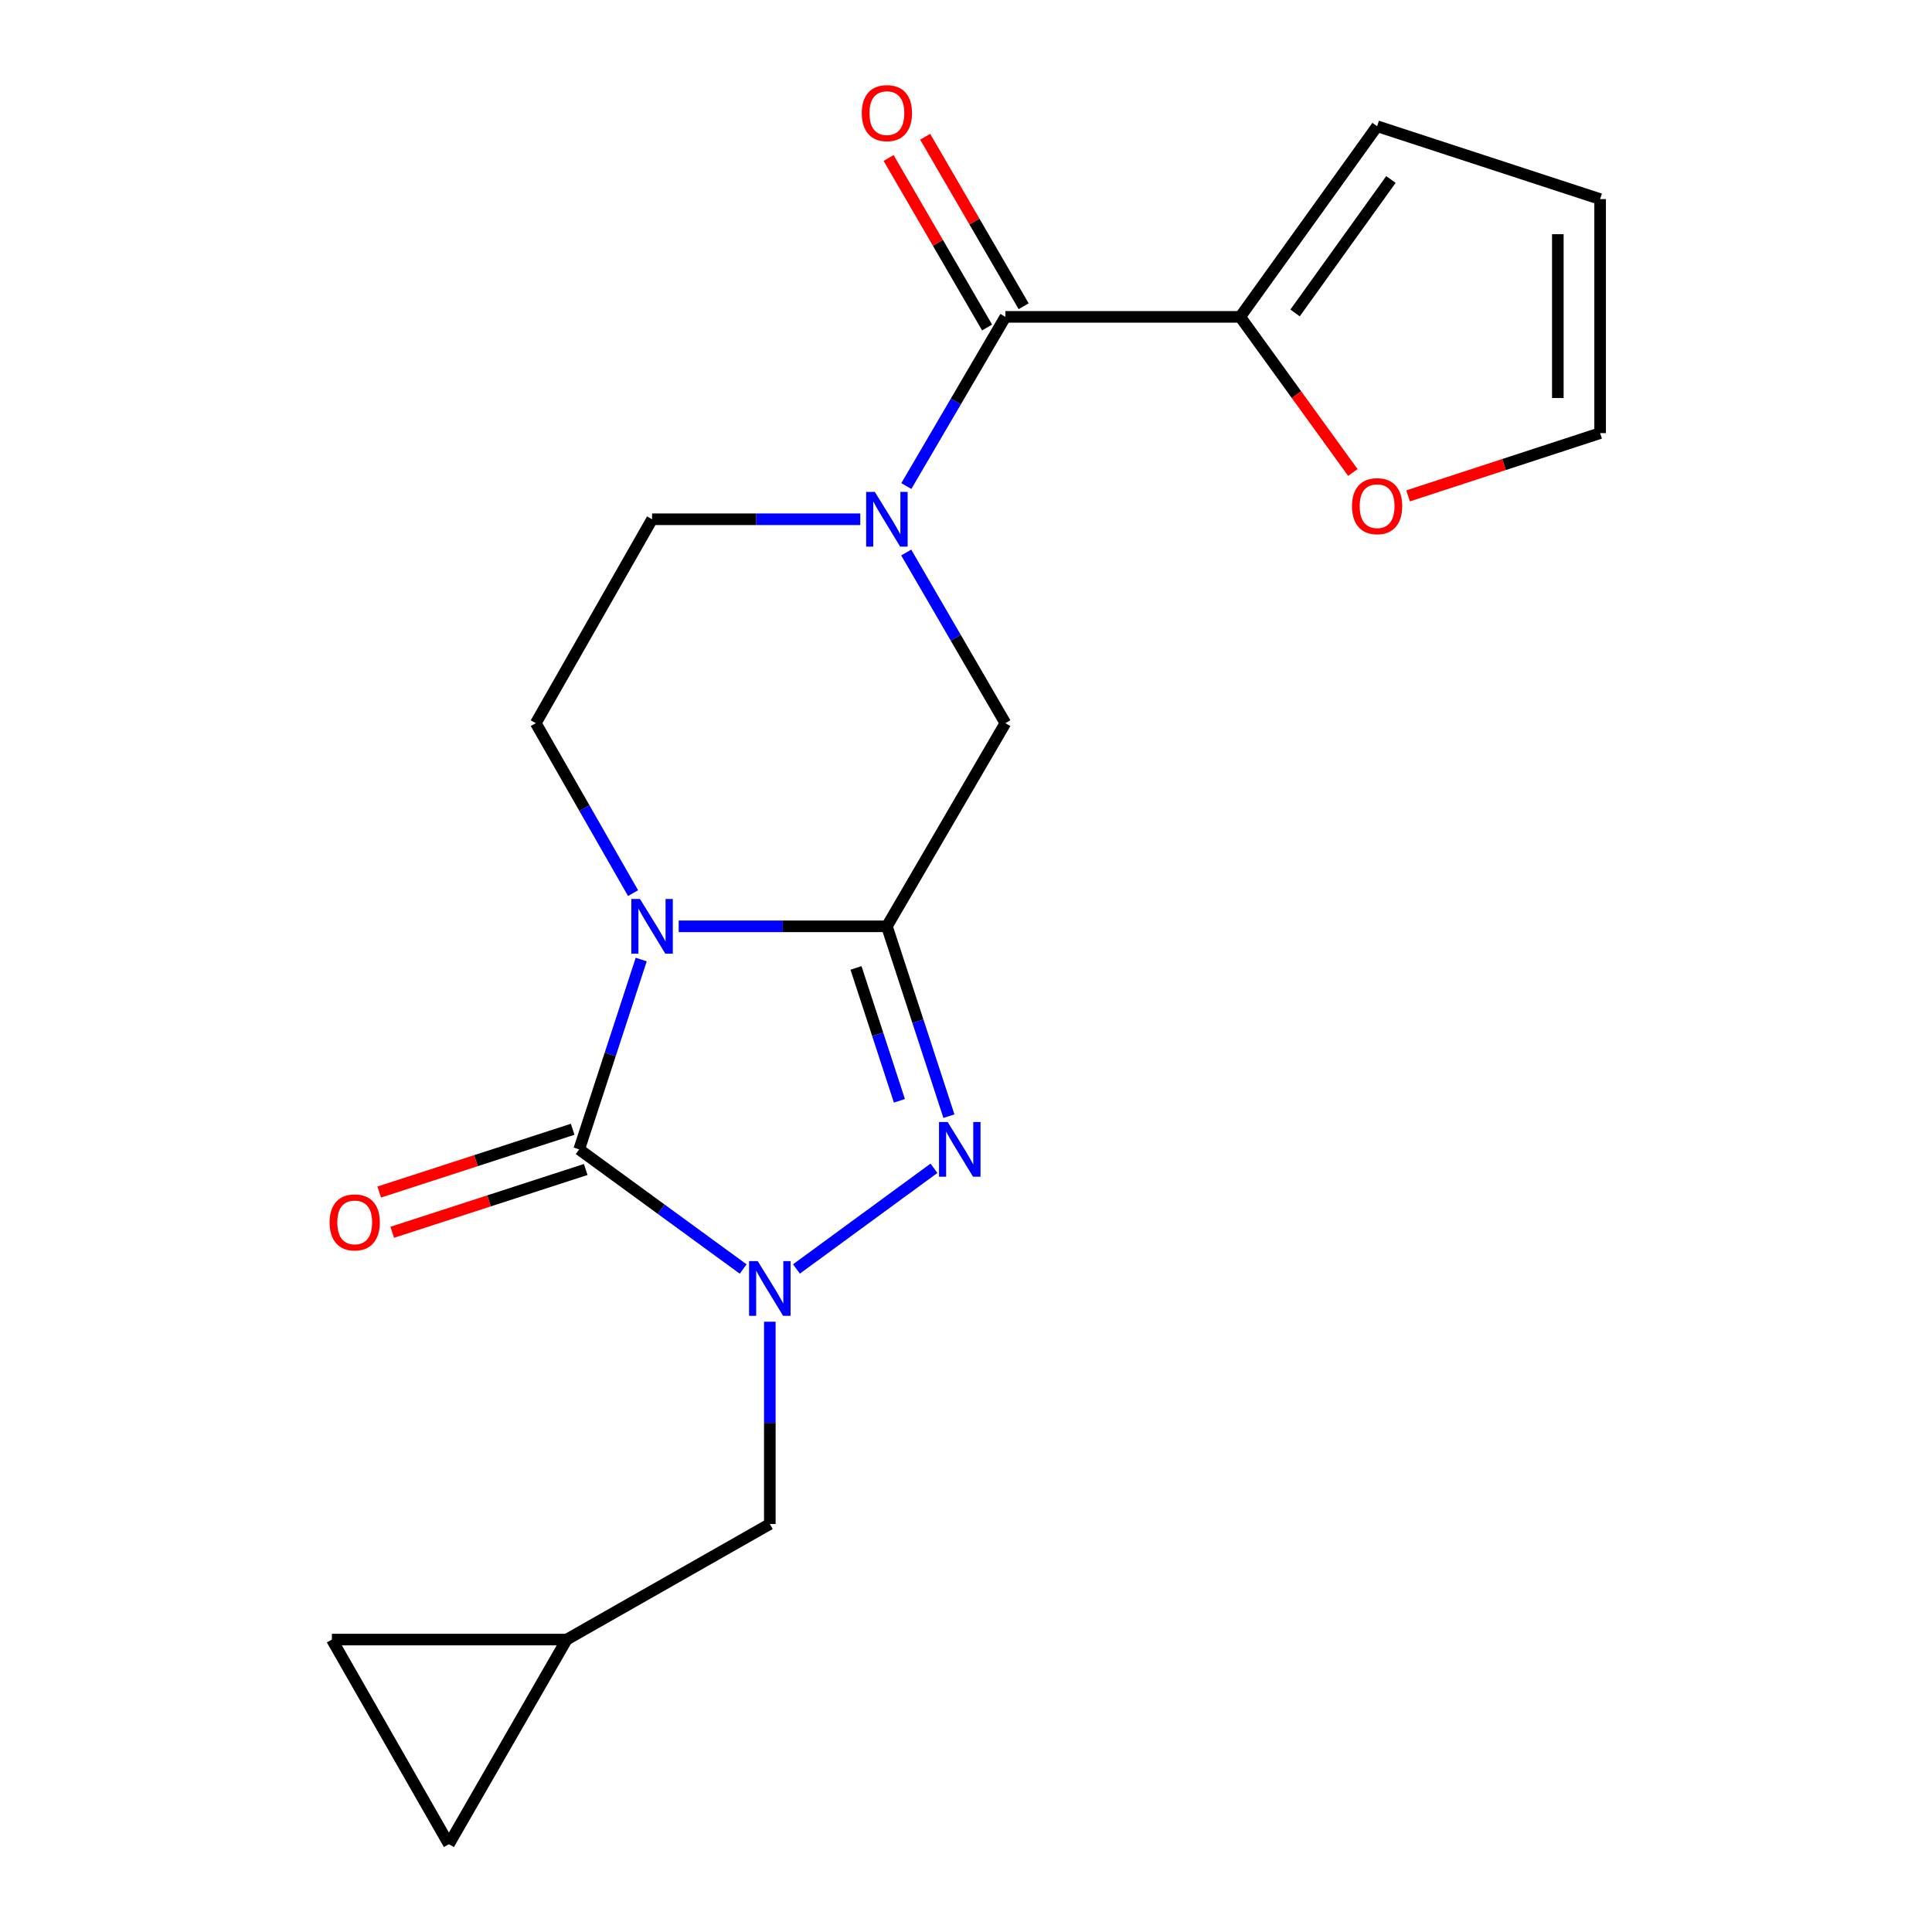 <?xml version='1.0' encoding='iso-8859-1'?>
<svg version='1.1' baseProfile='full'
              xmlns='http://www.w3.org/2000/svg'
                      xmlns:rdkit='http://www.rdkit.org/xml'
                      xmlns:xlink='http://www.w3.org/1999/xlink'
                  xml:space='preserve'
width='1000px' height='1000px' viewBox='0 0 1000 1000'>
<!-- END OF HEADER -->
<rect style='opacity:1.0;fill:#FFFFFF;stroke:none' width='1000' height='1000' x='0' y='0'> </rect>
<path class='bond-0' d='M 351.287,479.462 L 405.171,479.462' style='fill:none;fill-rule:evenodd;stroke:#0000FF;stroke-width:6px;stroke-linecap:butt;stroke-linejoin:miter;stroke-opacity:1' />
<path class='bond-0' d='M 405.171,479.462 L 459.055,479.462' style='fill:none;fill-rule:evenodd;stroke:#000000;stroke-width:6px;stroke-linecap:butt;stroke-linejoin:miter;stroke-opacity:1' />
<path class='bond-1' d='M 331.89,496.659 L 315.838,545.788' style='fill:none;fill-rule:evenodd;stroke:#0000FF;stroke-width:6px;stroke-linecap:butt;stroke-linejoin:miter;stroke-opacity:1' />
<path class='bond-1' d='M 315.838,545.788 L 299.786,594.916' style='fill:none;fill-rule:evenodd;stroke:#000000;stroke-width:6px;stroke-linecap:butt;stroke-linejoin:miter;stroke-opacity:1' />
<path class='bond-8' d='M 327.67,462.273 L 302.498,418.291' style='fill:none;fill-rule:evenodd;stroke:#0000FF;stroke-width:6px;stroke-linecap:butt;stroke-linejoin:miter;stroke-opacity:1' />
<path class='bond-8' d='M 302.498,418.291 L 277.325,374.309' style='fill:none;fill-rule:evenodd;stroke:#000000;stroke-width:6px;stroke-linecap:butt;stroke-linejoin:miter;stroke-opacity:1' />
<path class='bond-3' d='M 459.055,479.462 L 475.107,528.591' style='fill:none;fill-rule:evenodd;stroke:#000000;stroke-width:6px;stroke-linecap:butt;stroke-linejoin:miter;stroke-opacity:1' />
<path class='bond-3' d='M 475.107,528.591 L 491.159,577.72' style='fill:none;fill-rule:evenodd;stroke:#0000FF;stroke-width:6px;stroke-linecap:butt;stroke-linejoin:miter;stroke-opacity:1' />
<path class='bond-3' d='M 443.064,500.999 L 454.3,535.389' style='fill:none;fill-rule:evenodd;stroke:#000000;stroke-width:6px;stroke-linecap:butt;stroke-linejoin:miter;stroke-opacity:1' />
<path class='bond-3' d='M 454.3,535.389 L 465.536,569.779' style='fill:none;fill-rule:evenodd;stroke:#0000FF;stroke-width:6px;stroke-linecap:butt;stroke-linejoin:miter;stroke-opacity:1' />
<path class='bond-6' d='M 459.055,479.462 L 520.381,374.309' style='fill:none;fill-rule:evenodd;stroke:#000000;stroke-width:6px;stroke-linecap:butt;stroke-linejoin:miter;stroke-opacity:1' />
<path class='bond-2' d='M 299.786,594.916 L 342.225,625.88' style='fill:none;fill-rule:evenodd;stroke:#000000;stroke-width:6px;stroke-linecap:butt;stroke-linejoin:miter;stroke-opacity:1' />
<path class='bond-2' d='M 342.225,625.88 L 384.664,656.844' style='fill:none;fill-rule:evenodd;stroke:#0000FF;stroke-width:6px;stroke-linecap:butt;stroke-linejoin:miter;stroke-opacity:1' />
<path class='bond-12' d='M 296.407,584.506 L 246.342,600.756' style='fill:none;fill-rule:evenodd;stroke:#000000;stroke-width:6px;stroke-linecap:butt;stroke-linejoin:miter;stroke-opacity:1' />
<path class='bond-12' d='M 246.342,600.756 L 196.277,617.006' style='fill:none;fill-rule:evenodd;stroke:#FF0000;stroke-width:6px;stroke-linecap:butt;stroke-linejoin:miter;stroke-opacity:1' />
<path class='bond-12' d='M 303.165,605.326 L 253.1,621.576' style='fill:none;fill-rule:evenodd;stroke:#000000;stroke-width:6px;stroke-linecap:butt;stroke-linejoin:miter;stroke-opacity:1' />
<path class='bond-12' d='M 253.1,621.576 L 203.035,637.826' style='fill:none;fill-rule:evenodd;stroke:#FF0000;stroke-width:6px;stroke-linecap:butt;stroke-linejoin:miter;stroke-opacity:1' />
<path class='bond-9' d='M 398.458,684.116 L 398.458,736.474' style='fill:none;fill-rule:evenodd;stroke:#0000FF;stroke-width:6px;stroke-linecap:butt;stroke-linejoin:miter;stroke-opacity:1' />
<path class='bond-9' d='M 398.458,736.474 L 398.458,788.831' style='fill:none;fill-rule:evenodd;stroke:#000000;stroke-width:6px;stroke-linecap:butt;stroke-linejoin:miter;stroke-opacity:1' />
<path class='bond-21' d='M 412.244,656.813 L 483.418,604.698' style='fill:none;fill-rule:evenodd;stroke:#0000FF;stroke-width:6px;stroke-linecap:butt;stroke-linejoin:miter;stroke-opacity:1' />
<path class='bond-4' d='M 445.276,268.766 L 391.392,268.766' style='fill:none;fill-rule:evenodd;stroke:#0000FF;stroke-width:6px;stroke-linecap:butt;stroke-linejoin:miter;stroke-opacity:1' />
<path class='bond-4' d='M 391.392,268.766 L 337.508,268.766' style='fill:none;fill-rule:evenodd;stroke:#000000;stroke-width:6px;stroke-linecap:butt;stroke-linejoin:miter;stroke-opacity:1' />
<path class='bond-5' d='M 469.121,251.571 L 494.751,207.792' style='fill:none;fill-rule:evenodd;stroke:#0000FF;stroke-width:6px;stroke-linecap:butt;stroke-linejoin:miter;stroke-opacity:1' />
<path class='bond-5' d='M 494.751,207.792 L 520.381,164.013' style='fill:none;fill-rule:evenodd;stroke:#000000;stroke-width:6px;stroke-linecap:butt;stroke-linejoin:miter;stroke-opacity:1' />
<path class='bond-20' d='M 469.056,285.977 L 494.719,330.143' style='fill:none;fill-rule:evenodd;stroke:#0000FF;stroke-width:6px;stroke-linecap:butt;stroke-linejoin:miter;stroke-opacity:1' />
<path class='bond-20' d='M 494.719,330.143 L 520.381,374.309' style='fill:none;fill-rule:evenodd;stroke:#000000;stroke-width:6px;stroke-linecap:butt;stroke-linejoin:miter;stroke-opacity:1' />
<path class='bond-7' d='M 520.381,164.013 L 641.916,164.013' style='fill:none;fill-rule:evenodd;stroke:#000000;stroke-width:6px;stroke-linecap:butt;stroke-linejoin:miter;stroke-opacity:1' />
<path class='bond-16' d='M 529.844,158.514 L 504.356,114.649' style='fill:none;fill-rule:evenodd;stroke:#000000;stroke-width:6px;stroke-linecap:butt;stroke-linejoin:miter;stroke-opacity:1' />
<path class='bond-16' d='M 504.356,114.649 L 478.868,70.783' style='fill:none;fill-rule:evenodd;stroke:#FF0000;stroke-width:6px;stroke-linecap:butt;stroke-linejoin:miter;stroke-opacity:1' />
<path class='bond-16' d='M 510.918,169.512 L 485.43,125.646' style='fill:none;fill-rule:evenodd;stroke:#000000;stroke-width:6px;stroke-linecap:butt;stroke-linejoin:miter;stroke-opacity:1' />
<path class='bond-16' d='M 485.43,125.646 L 459.941,81.78' style='fill:none;fill-rule:evenodd;stroke:#FF0000;stroke-width:6px;stroke-linecap:butt;stroke-linejoin:miter;stroke-opacity:1' />
<path class='bond-13' d='M 641.916,164.013 L 671.075,204.289' style='fill:none;fill-rule:evenodd;stroke:#000000;stroke-width:6px;stroke-linecap:butt;stroke-linejoin:miter;stroke-opacity:1' />
<path class='bond-13' d='M 671.075,204.289 L 700.234,244.566' style='fill:none;fill-rule:evenodd;stroke:#FF0000;stroke-width:6px;stroke-linecap:butt;stroke-linejoin:miter;stroke-opacity:1' />
<path class='bond-17' d='M 641.916,164.013 L 712.788,65.329' style='fill:none;fill-rule:evenodd;stroke:#000000;stroke-width:6px;stroke-linecap:butt;stroke-linejoin:miter;stroke-opacity:1' />
<path class='bond-17' d='M 670.326,161.979 L 719.937,92.9' style='fill:none;fill-rule:evenodd;stroke:#000000;stroke-width:6px;stroke-linecap:butt;stroke-linejoin:miter;stroke-opacity:1' />
<path class='bond-10' d='M 277.325,374.309 L 337.508,268.766' style='fill:none;fill-rule:evenodd;stroke:#000000;stroke-width:6px;stroke-linecap:butt;stroke-linejoin:miter;stroke-opacity:1' />
<path class='bond-11' d='M 398.458,788.831 L 293.316,848.638' style='fill:none;fill-rule:evenodd;stroke:#000000;stroke-width:6px;stroke-linecap:butt;stroke-linejoin:miter;stroke-opacity:1' />
<path class='bond-14' d='M 293.316,848.638 L 171.782,848.638' style='fill:none;fill-rule:evenodd;stroke:#000000;stroke-width:6px;stroke-linecap:butt;stroke-linejoin:miter;stroke-opacity:1' />
<path class='bond-15' d='M 293.316,848.638 L 232.355,954.545' style='fill:none;fill-rule:evenodd;stroke:#000000;stroke-width:6px;stroke-linecap:butt;stroke-linejoin:miter;stroke-opacity:1' />
<path class='bond-18' d='M 728.824,256.666 L 778.521,240.425' style='fill:none;fill-rule:evenodd;stroke:#FF0000;stroke-width:6px;stroke-linecap:butt;stroke-linejoin:miter;stroke-opacity:1' />
<path class='bond-18' d='M 778.521,240.425 L 828.218,224.184' style='fill:none;fill-rule:evenodd;stroke:#000000;stroke-width:6px;stroke-linecap:butt;stroke-linejoin:miter;stroke-opacity:1' />
<path class='bond-22' d='M 171.782,848.638 L 232.355,954.545' style='fill:none;fill-rule:evenodd;stroke:#000000;stroke-width:6px;stroke-linecap:butt;stroke-linejoin:miter;stroke-opacity:1' />
<path class='bond-19' d='M 712.788,65.329 L 828.218,103.051' style='fill:none;fill-rule:evenodd;stroke:#000000;stroke-width:6px;stroke-linecap:butt;stroke-linejoin:miter;stroke-opacity:1' />
<path class='bond-23' d='M 828.218,224.184 L 828.218,103.051' style='fill:none;fill-rule:evenodd;stroke:#000000;stroke-width:6px;stroke-linecap:butt;stroke-linejoin:miter;stroke-opacity:1' />
<path class='bond-23' d='M 806.329,206.014 L 806.329,121.221' style='fill:none;fill-rule:evenodd;stroke:#000000;stroke-width:6px;stroke-linecap:butt;stroke-linejoin:miter;stroke-opacity:1' />
<path  class='atom-0' d='M 331.248 465.302
L 340.528 480.302
Q 341.448 481.782, 342.928 484.462
Q 344.408 487.142, 344.488 487.302
L 344.488 465.302
L 348.248 465.302
L 348.248 493.622
L 344.368 493.622
L 334.408 477.222
Q 333.248 475.302, 332.008 473.102
Q 330.808 470.902, 330.448 470.222
L 330.448 493.622
L 326.768 493.622
L 326.768 465.302
L 331.248 465.302
' fill='#0000FF'/>
<path  class='atom-3' d='M 392.198 652.748
L 401.478 667.748
Q 402.398 669.228, 403.878 671.908
Q 405.358 674.588, 405.438 674.748
L 405.438 652.748
L 409.198 652.748
L 409.198 681.068
L 405.318 681.068
L 395.358 664.668
Q 394.198 662.748, 392.958 660.548
Q 391.758 658.348, 391.398 657.668
L 391.398 681.068
L 387.718 681.068
L 387.718 652.748
L 392.198 652.748
' fill='#0000FF'/>
<path  class='atom-4' d='M 490.517 580.756
L 499.797 595.756
Q 500.717 597.236, 502.197 599.916
Q 503.677 602.596, 503.757 602.756
L 503.757 580.756
L 507.517 580.756
L 507.517 609.076
L 503.637 609.076
L 493.677 592.676
Q 492.517 590.756, 491.277 588.556
Q 490.077 586.356, 489.717 585.676
L 489.717 609.076
L 486.037 609.076
L 486.037 580.756
L 490.517 580.756
' fill='#0000FF'/>
<path  class='atom-5' d='M 452.795 254.606
L 462.075 269.606
Q 462.995 271.086, 464.475 273.766
Q 465.955 276.446, 466.035 276.606
L 466.035 254.606
L 469.795 254.606
L 469.795 282.926
L 465.915 282.926
L 455.955 266.526
Q 454.795 264.606, 453.555 262.406
Q 452.355 260.206, 451.995 259.526
L 451.995 282.926
L 448.315 282.926
L 448.315 254.606
L 452.795 254.606
' fill='#0000FF'/>
<path  class='atom-13' d='M 170.602 632.707
Q 170.602 625.907, 173.962 622.107
Q 177.322 618.307, 183.602 618.307
Q 189.882 618.307, 193.242 622.107
Q 196.602 625.907, 196.602 632.707
Q 196.602 639.587, 193.202 643.507
Q 189.802 647.387, 183.602 647.387
Q 177.362 647.387, 173.962 643.507
Q 170.602 639.627, 170.602 632.707
M 183.602 644.187
Q 187.922 644.187, 190.242 641.307
Q 192.602 638.387, 192.602 632.707
Q 192.602 627.147, 190.242 624.347
Q 187.922 621.507, 183.602 621.507
Q 179.282 621.507, 176.922 624.307
Q 174.602 627.107, 174.602 632.707
Q 174.602 638.427, 176.922 641.307
Q 179.282 644.187, 183.602 644.187
' fill='#FF0000'/>
<path  class='atom-14' d='M 699.788 261.987
Q 699.788 255.187, 703.148 251.387
Q 706.508 247.587, 712.788 247.587
Q 719.068 247.587, 722.428 251.387
Q 725.788 255.187, 725.788 261.987
Q 725.788 268.867, 722.388 272.787
Q 718.988 276.667, 712.788 276.667
Q 706.548 276.667, 703.148 272.787
Q 699.788 268.907, 699.788 261.987
M 712.788 273.467
Q 717.108 273.467, 719.428 270.587
Q 721.788 267.667, 721.788 261.987
Q 721.788 256.427, 719.428 253.627
Q 717.108 250.787, 712.788 250.787
Q 708.468 250.787, 706.108 253.587
Q 703.788 256.387, 703.788 261.987
Q 703.788 267.707, 706.108 270.587
Q 708.468 273.467, 712.788 273.467
' fill='#FF0000'/>
<path  class='atom-17' d='M 446.055 58.55
Q 446.055 51.75, 449.415 47.95
Q 452.775 44.15, 459.055 44.15
Q 465.335 44.15, 468.695 47.95
Q 472.055 51.75, 472.055 58.55
Q 472.055 65.43, 468.655 69.35
Q 465.255 73.23, 459.055 73.23
Q 452.815 73.23, 449.415 69.35
Q 446.055 65.47, 446.055 58.55
M 459.055 70.03
Q 463.375 70.03, 465.695 67.15
Q 468.055 64.23, 468.055 58.55
Q 468.055 52.99, 465.695 50.19
Q 463.375 47.35, 459.055 47.35
Q 454.735 47.35, 452.375 50.15
Q 450.055 52.95, 450.055 58.55
Q 450.055 64.27, 452.375 67.15
Q 454.735 70.03, 459.055 70.03
' fill='#FF0000'/>
</svg>
